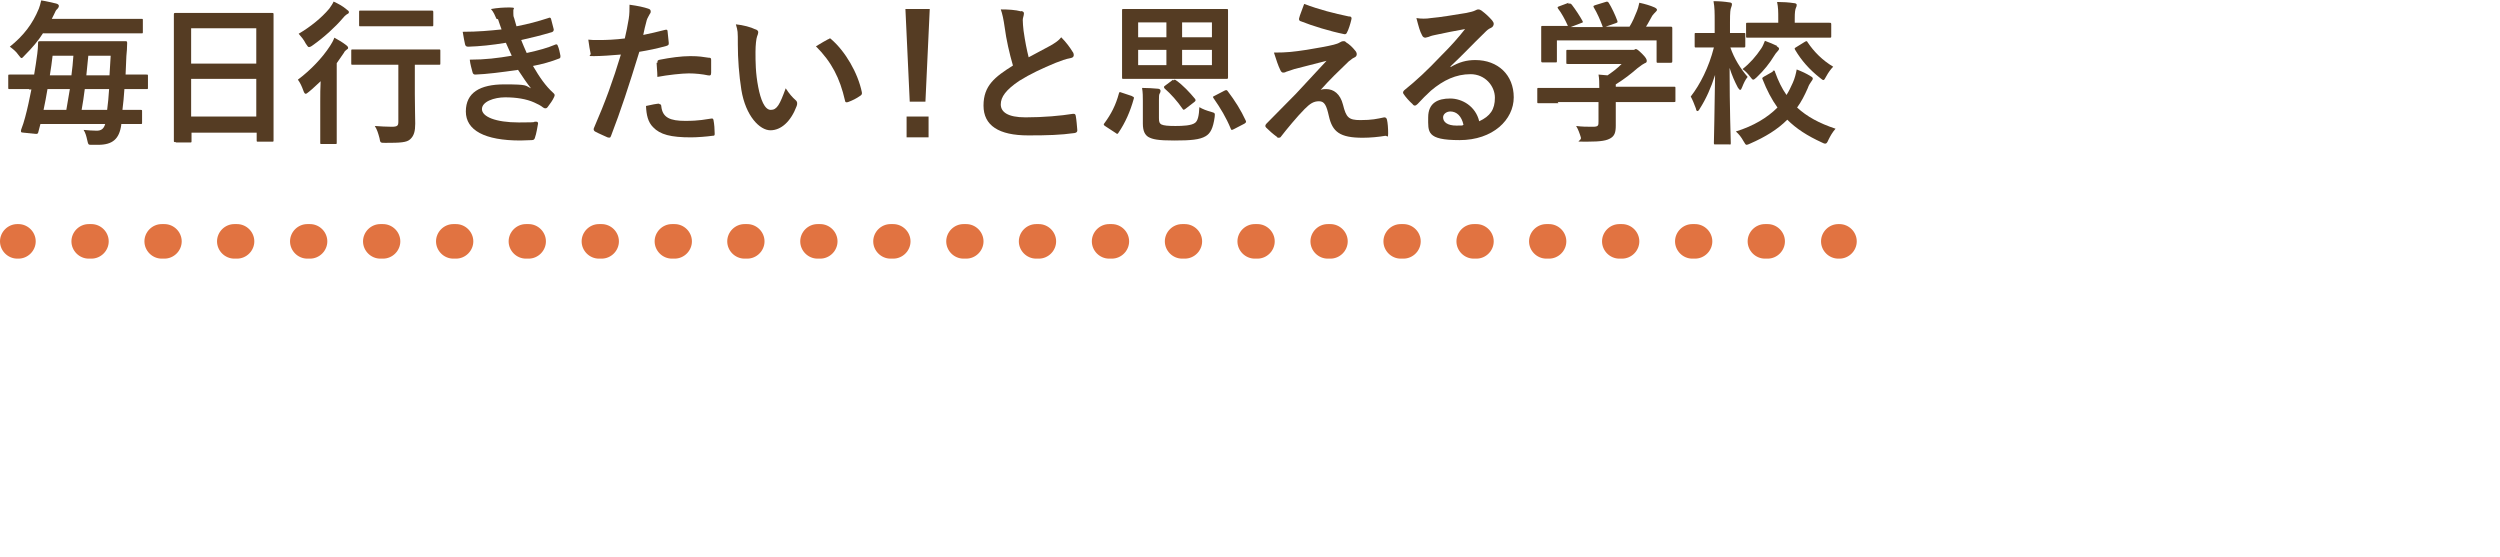 <?xml version="1.0" encoding="UTF-8"?>
<svg xmlns="http://www.w3.org/2000/svg" version="1.1" viewBox="0 0 637 142">
  <defs>
    <style>
      .cls-1 {
        fill: none;
      }

      .cls-1, .cls-2, .cls-3 {
        stroke-width: 0px;
      }

      .cls-2 {
        fill: #553c23;
      }

      .cls-3 {
        fill: #e17341;
      }
    </style>
  </defs>
  <g id="_レイヤー_2" data-name="レイヤー 2">
    <rect class="cls-1" width="637" height="142"></rect>
  </g>
  <g id="_レイヤー_1" data-name="レイヤー 1">
    <g>
      <g>
        <path class="cls-2" d="M7.4,22.7c-3.5,0-4.7,0-4.9,0-.4,0-.4,0-.4-.4v-2.9c0-.4,0-.4.4-.4s1.4,0,4.9,0h1.3c.3-1.9.6-3.6.8-5.3.1-.9.2-1.7.2-2.7,0-.4,0-.5.5-.5s1.5,0,5.3,0h11.1c3.8,0,5.1,0,5.3,0,.4,0,.5,0,.5.5,0,1.1-.1,2.3-.2,3.3l-.2,4.7h.4c3.5,0,4.7,0,4.9,0,.4,0,.4,0,.4.4v2.9c0,.4,0,.4-.4.4s-1.4,0-4.9,0h-.7c-.1,1.8-.3,3.6-.5,5.3,3.1,0,4.3,0,4.6,0,.4,0,.4,0,.4.4v2.8c0,.4,0,.4-.4.4s-1.5,0-4.9,0v.2c-.5,3.6-2.2,5.1-5.9,5.1s-1.1,0-1.7,0c-.8,0-.8,0-1.1-1.3-.2-.9-.4-1.7-.9-2.5,1.2.1,2.3.2,3.3.2s1.8-.3,2.2-1.7H10.3l-.5,1.9c-.1.5-.2.7-.8.6l-3-.3c-.8,0-.7-.3-.6-.8.4-1,.7-2,1-3.1.6-2.2,1.1-4.6,1.6-7.1h-.6ZM11,8.4c-1.2,1.9-2.7,3.7-4.7,5.7-.4.4-.6.7-.8.7s-.4-.3-.8-.8c-.6-.9-1.5-1.6-2.2-2.1,3.5-2.8,5.8-5.8,7.4-9.7.2-.5.4-1.2.6-2.1,1.3.2,2.9.6,3.8.8.4.1.7.3.7.6s-.2.6-.4.8c-.3.2-.5.6-.8,1.3l-.6,1.2h17.3c3.9,0,5.2,0,5.5,0,.4,0,.4,0,.4.4v2.9c0,.4,0,.4-.4.4s-1.6,0-5.5,0H11ZM16.9,28c.3-1.8.6-3.5.9-5.3h-5.7c-.3,1.7-.6,3.5-1,5.3h5.8ZM13.4,14.2c-.2,1.6-.4,3.3-.7,5h5.5c.2-1.6.4-3.3.5-5h-5.4ZM21.6,22.7c-.2,1.8-.5,3.5-.8,5.3h6.5c.2-1.6.4-3.4.5-5.3h-6.1ZM22.5,14.2c-.2,1.7-.3,3.3-.5,5h5.9c.1-1.7.2-3.4.3-5h-5.7Z"></path>
        <path class="cls-2" d="M44.7,36.2c-.4,0-.4,0-.4-.4s0-2.6,0-14.1v-7.6c0-7.7,0-10.1,0-10.3,0-.4,0-.5.4-.5s1.6,0,5.5,0h13.6c3.8,0,5.2,0,5.5,0,.4,0,.4,0,.4.5s0,2.7,0,9.2v8.8c0,11.4,0,13.7,0,13.9,0,.4,0,.4-.4.4h-3.5c-.4,0-.4,0-.4-.4v-1.9h-16.6v2.1c0,.4,0,.4-.4.4h-3.5ZM48.7,16.2h16.6V7.2h-16.6v9ZM65.3,29.7v-9.6h-16.6v9.6h16.6Z"></path>
        <path class="cls-2" d="M81.6,25.7c0-1.4,0-3.4.1-5-1,.9-2,1.9-3,2.7-.4.3-.6.5-.8.5s-.4-.2-.6-.8c-.4-1.1-.8-2-1.4-2.8,3.2-2.4,6.2-5.5,8.2-8.6.4-.6.8-1.3,1.1-2.1,1.1.6,2.1,1.2,3,1.9.4.3.5.5.5.7s-.1.3-.3.4c-.2.2-.6.4-.8.9-.6.9-1.2,1.7-1.8,2.6v15.3c0,3.2,0,4.7,0,4.9,0,.4,0,.4-.4.4h-3.4c-.4,0-.4,0-.4-.4s0-1.7,0-4.9v-5.8ZM88.3,2.4c.4.3.6.4.6.7s-.2.4-.6.6c-.3.2-.6.5-1.1,1.1-1.7,2-4.6,4.7-7.6,6.8-.4.3-.7.4-.9.4s-.4-.3-.8-.9c-.5-1-1.1-1.7-1.8-2.5,2.9-1.7,5.8-4,7.8-6.4.5-.7.9-1.3,1.1-1.8,1.3.6,2.2,1.1,3.2,1.9ZM95.2,16.5c-3.8,0-5.1,0-5.3,0-.4,0-.4,0-.4-.4v-3.1c0-.4,0-.4.4-.4s1.6,0,5.3,0h11.3c3.8,0,5.1,0,5.3,0,.4,0,.4,0,.4.4v3.1c0,.4,0,.4-.4.4s-1.5,0-5.3,0h-.8v7.5c0,3.5.1,5.7.1,7.5,0,1.9-.3,3.1-1.3,4-.9.8-2.4.9-6.3.9-1.3,0-1.3,0-1.5-1.2-.3-1.1-.6-2.2-1.2-3.1,1.6.1,2.8.2,4.3.2s1.7-.3,1.7-1.3v-14.5h-6.3ZM96.8,6.7c-3.5,0-4.7,0-4.9,0-.4,0-.4,0-.4-.4v-3.2c0-.4,0-.4.4-.4s1.4,0,4.9,0h8.2c3.5,0,4.7,0,4.9,0,.4,0,.5,0,.5.4v3.2c0,.4,0,.4-.5.4s-1.4,0-4.9,0h-8.2Z"></path>
        <path class="cls-2" d="M126.5,4.8c-.4-.9-.7-1.7-1.4-2.5,1.6-.3,3.2-.4,4.8-.4s.9.3.9.7,0,.5,0,.8c0,.4,0,.8.2,1.2.3,1,.4,1.4.6,2.1,3.1-.6,5.3-1.2,8.1-2.1.4-.2.6-.1.7.2.2.8.5,1.9.7,2.7,0,.4-.2.6-.5.7-2.7.8-5.1,1.4-7.8,2,.4,1,.9,2.2,1.4,3.3,3.2-.7,5.3-1.3,7.2-2.1.4-.2.6-.1.7.2.4.9.5,1.7.7,2.6,0,.4,0,.6-.3.7-2,.8-4.5,1.5-6.7,1.9,1.7,2.9,3.2,5.1,5.2,6.9.4.4.4.5.2,1-.4.9-1,1.7-1.6,2.5-.2.3-.4.4-.6.4s-.3,0-.6-.2c-.6-.5-1.4-.9-2.3-1.3-2-.9-4.6-1.3-7.4-1.3s-5.9,1.1-5.9,3,3.4,3.4,9.4,3.4,2.9-.2,4.4-.2c.4,0,.5.2.5.5-.2,1-.4,2.5-.8,3.6-.1.4-.3.6-.8.6-.9,0-1.9.1-2.9.1-9.1,0-13.9-2.6-13.9-7.4s3.6-6.9,9.8-6.9,5.2.3,6.8,1c-.9-1.1-2.2-3-3.3-4.7-4.1.6-8,1.1-10.9,1.2-.4,0-.6-.2-.7-.6-.2-.8-.6-2.1-.7-3.2,4,0,7.1-.4,10.7-1-.4-.8-1-2.2-1.5-3.3-3.6.6-6.6.9-9.6,1-.5,0-.7-.2-.8-.6-.1-.4-.4-1.9-.6-3.2,3.9,0,7-.3,9.9-.6-.3-.9-.6-1.6-.9-2.6Z"></path>
        <path class="cls-2" d="M169.5,7.6c.4-.1.6,0,.6.4.1.9.2,2,.3,2.9,0,.5,0,.6-.6.8-2.5.7-4.5,1.1-6.9,1.5-2.7,8.8-4.7,14.9-7.2,21.4-.2.6-.4.5-.9.4-.4-.2-2.3-1-3.2-1.5-.3-.2-.4-.5-.3-.8,3-6.9,4.9-12.2,6.9-18.8-2.3.2-5.1.4-6.9.4s-.8-.1-.8-.6c-.2-.8-.4-2.2-.6-3.6.8.1,1.3.1,2.9.1s4.1-.1,6.4-.4c.4-1.6.7-3.3,1-5,.2-1.2.2-2.4.2-3.6,2.1.3,3.7.6,5,1.1.3.1.4.4.4.6s0,.4-.2.6c-.3.6-.6,1-.8,1.6-.4,1.4-.7,2.8-.9,3.8,1.5-.3,3.7-.8,5.6-1.3ZM167.9,26.5c.4,0,.6.2.6.6.3,2.9,2.3,3.7,6.1,3.7s5.1-.4,6.7-.6c.3,0,.4,0,.5.4.2,1,.3,2.4.3,3.4,0,.5,0,.6-.6.6-1.3.2-3.9.4-5.4.4-5.2,0-7.9-.7-9.7-2.6-1.3-1.3-1.7-3.1-1.8-5.4,1.2-.3,2.9-.6,3.4-.6ZM167.5,16c0-.6.1-.7.7-.8,2.5-.5,5.4-.9,7.7-.9s3.2.2,4.6.4c.6,0,.7.1.7.6,0,1,0,2.1,0,3.2,0,.7-.2.8-.8.7-1.4-.3-3.2-.5-4.9-.5s-5.4.4-8,.9c0-1.4-.2-2.8-.2-3.6Z"></path>
        <path class="cls-2" d="M192.6,7.5c.4.2.6.4.6.7s-.1.6-.3,1.1c-.2.5-.4,2.2-.4,3.9,0,2.5,0,5.4.7,9,.6,3.1,1.6,5.8,3.2,5.8s2.3-1.4,3.8-5.5c.9,1.4,1.7,2.3,2.5,3,.5.4.5.9.3,1.5-1.5,4-4,6.2-6.7,6.2s-6.3-3.6-7.4-10.3c-.6-3.8-.9-7.9-.9-11.5s0-3.4-.5-5.2c1.9.2,3.8.7,5,1.3ZM211,10c.2,0,.3-.2.4-.2s.3,0,.4.2c3.6,3.1,6.8,8.6,7.8,13.5.1.5-.1.7-.4.9-1,.7-2,1.2-3.1,1.6-.5.2-.8,0-.8-.4-1.3-5.7-3.4-9.8-7.4-13.8,1.5-.9,2.5-1.5,3.1-1.8Z"></path>
        <path class="cls-2" d="M235.8,25.9h-4l-1.1-23.6h6.2l-1.1,23.6ZM236.6,29.7v5.3h-5.6v-5.3h5.6Z"></path>
        <path class="cls-2" d="M260.2,2.8c.5.1.7.3.7.6,0,.6-.3,1.1-.3,1.7,0,.8.1,1.7.2,2.7.4,2.8.8,4.8,1.3,6.8,2-1.1,3.4-1.8,5.6-3,1.2-.7,2.1-1.3,2.7-2.1,1.3,1.3,2.3,2.7,2.9,3.7.2.2.3.6.3.8,0,.4-.2.7-.8.8-1.2.2-2.5.7-3.8,1.2-3.4,1.4-6.6,2.9-9.3,4.6-3.4,2.3-4.7,4.1-4.7,6s1.7,3.3,6.3,3.3,9-.4,12.1-.9c.4,0,.6,0,.7.5.2,1.1.3,2.5.4,3.7,0,.4-.2.6-.7.7-3.6.5-6.8.6-11.8.6-7.5,0-11.4-2.5-11.4-7.6s2.9-7.3,7.5-10.2c-.9-3.1-1.7-6.6-2.1-9.7-.3-2.1-.6-3.5-1-4.6,1.9,0,3.7.1,5.2.5Z"></path>
        <path class="cls-2" d="M288.4,24.5c.5.2.6.3.5.6-.9,3.3-2.2,6.2-3.9,8.7-.1.2-.2.3-.3.3s-.2,0-.4-.2l-2.6-1.7c-.5-.3-.6-.5-.3-.8,1.7-2.3,2.9-4.6,3.7-7.6.1-.4.2-.4.7-.2l2.7.9ZM307,2.3c3.8,0,5.2,0,5.5,0,.4,0,.4,0,.4.4s0,1.5,0,4.2v8.5c0,2.7,0,4,0,4.2,0,.4,0,.5-.4.5s-1.7,0-5.5,0h-15.2c-3.8,0-5.2,0-5.5,0-.4,0-.4,0-.4-.5s0-1.5,0-4.2V6.9c0-2.7,0-4,0-4.2,0-.4,0-.4.4-.4s1.7,0,5.5,0h15.2ZM297.2,9.5v-3.8h-7.2v3.8h7.2ZM297.2,16.6v-3.9h-7.2v3.9h7.2ZM295.3,30.1c0,.9.1,1.3.6,1.6.6.3,1.7.4,3.6.4s4.1-.1,5-.8c.7-.5,1-1.8,1.1-4,.8.5,1.9.9,3,1.2,1,.3,1,.3.9,1.3-.4,2.9-1.1,4.2-2.3,4.9-1.5.9-3.8,1.1-8,1.1s-5.5-.3-6.6-.9c-.8-.5-1.4-1.4-1.4-3.4v-5.8c0-1.1,0-2.1-.2-3.3,1.3,0,2.9.1,4,.2.5,0,.7.3.7.5s0,.4-.2.7c-.2.3-.2.8-.2,1.7v4.5ZM298.9,20.5c.4-.3.5-.2.8,0,1.7,1.2,3.4,3,4.8,4.7.2.3.2.5-.2.8l-2.2,1.7c-.4.3-.6.4-.8,0-1.3-1.9-3-3.8-4.5-5.1-.2-.2-.2-.2-.2-.4s0-.2.3-.4l2-1.5ZM301.2,5.7v3.8h7.6v-3.8h-7.6ZM308.8,12.7h-7.6v3.9h7.6v-3.9ZM312,23.1c.4-.2.6-.2.8.1,1.9,2.5,3.4,4.9,4.6,7.5.2.4.1.5-.3.8l-2.7,1.4c-.2.1-.4.2-.5.2s-.2,0-.3-.3c-1.2-2.9-2.6-5.2-4.4-7.8-.2-.3-.2-.4.3-.6l2.5-1.3Z"></path>
        <path class="cls-2" d="M332.9,12.7c3-.5,5.3-.9,6.9-1.3.7-.2,1.1-.3,1.6-.6.4-.2.5-.3.9-.3s.4,0,.7.3c.7.4,1.6,1.2,2.3,2.1.3.3.4.7.4.9,0,.4-.2.7-.7.9s-.8.6-1.3.9c-2.9,2.8-4.6,4.4-7.2,7.3.5-.2,1-.2,1.4-.2,1.9,0,3.6,1.2,4.3,4,.8,3.2,1.4,3.9,4.4,3.9s4.2-.3,6.1-.7c.4,0,.6.2.7.6.2.8.3,2.2.3,3.5s-.2.6-.7.6c-1.7.3-3.9.5-5.8.5-5.8,0-7.7-1.5-8.6-5.5-.6-2.7-1.1-3.8-2.5-3.8s-2.3.6-3.7,2c-1.8,1.8-4.7,5.3-6,7-.1.2-.3.3-.6.3s-.3,0-.4-.2c-1-.7-2.1-1.7-2.8-2.4-.1-.1-.2-.3-.2-.4,0-.2.1-.4.3-.6,2.5-2.6,5-5,7.5-7.6,1.5-1.6,3.6-3.9,7.8-8.4-3,.8-5.6,1.4-8.2,2.1-1.2.4-1.8.6-2.1.7-.3.2-.6.2-.8.2s-.5-.2-.7-.7c-.5-1-1-2.5-1.6-4.4,3.4,0,5-.2,8.3-.7ZM343.9,4.2c.4,0,.6.3.4.9-.2.9-.7,2.5-1.1,3.2-.1.3-.4.5-.7.4-3.5-.7-8.1-2.1-11.1-3.3-.2,0-.5-.3-.4-.7.2-.9.8-2.2,1.3-3.7,4,1.5,7.6,2.4,11.4,3.2Z"></path>
        <path class="cls-2" d="M369.6,17.1c2.2-1.3,4.1-1.8,6.3-1.8,5.8,0,9.8,3.8,9.8,9.5s-5.3,10.9-13.8,10.9-8-2.1-8-5.8,2.5-4.8,5.6-4.8,6.5,2,7.4,5.8c2.8-1.3,4-3,4-6s-2.5-6-6.2-6-6.9,1.5-10.1,4.2c-1.1,1-2.3,2.2-3.4,3.4-.3.3-.5.4-.7.4s-.4-.1-.6-.4c-.8-.7-1.7-1.7-2.3-2.6-.2-.3-.1-.6.2-.9,3.1-2.5,5.8-5,9.4-8.8,2.5-2.5,4.3-4.5,6.1-6.8-2.4.4-5.2,1-7.6,1.5-.5.1-1,.2-1.7.5-.2,0-.6.2-.8.2-.4,0-.7-.2-.9-.7-.5-.9-.8-2-1.4-4.3,1.2.2,2.5.2,3.7,0,2.4-.2,5.9-.8,9-1.3,1-.2,1.8-.4,2.2-.6.2-.1.6-.3.8-.3.4,0,.6.1.9.3,1.2.9,2,1.7,2.7,2.5.3.4.4.6.4.9s-.2.8-.7,1c-.7.3-1,.6-1.7,1.3-2.9,2.8-5.5,5.6-8.6,8.5h0ZM369.6,28.4c-1.1,0-1.9.7-1.9,1.5,0,1.2,1.1,2.1,3.4,2.1s1.2,0,1.8-.2c-.5-2.2-1.7-3.4-3.4-3.4Z"></path>
        <path class="cls-2" d="M397.1,26.3c-3.5,0-4.7,0-5,0-.4,0-.4,0-.4-.4v-3.1c0-.4,0-.4.4-.4s1.4,0,5,0h10.4c0-1.3,0-2.3-.2-3.4l2.3.2c1.3-.9,2.4-1.7,3.6-2.9h-8.6c-3.6,0-4.9,0-5.1,0-.4,0-.4,0-.4-.4v-2.8c0-.4,0-.4.4-.4s1.5,0,5.1,0h10.7c.6,0,.8,0,1,0,.2,0,.3-.2.5-.2.3,0,.7.3,1.7,1.3.8.8,1.1,1.3,1.1,1.7s-.2.5-.5.6c-.4.2-.9.5-1.9,1.3-1.6,1.4-3.4,2.8-5.5,4.1v.6h9.9c3.5,0,4.7,0,4.9,0,.4,0,.4,0,.4.4v3.1c0,.4,0,.4-.4.4s-1.4,0-4.9,0h-9.9v2.6c0,1,0,2.4,0,3.4,0,1.7-.3,2.6-1.3,3.2-1,.6-2.3.9-6.1.9s-1.2,0-1.5-1.1c-.3-1-.7-2.1-1.2-2.9,1.6.2,2.7.2,4.2.2s1.5-.3,1.5-1.4v-4.9h-10.4ZM399.6,1c.5-.2.6-.1.9.2,1,1.3,2.1,3,2.7,4.1.2.4.2.4-.4.6l-2.6,1h8.2c-.6-1.7-1.5-3.7-2.3-5-.2-.4-.1-.4.4-.6l2.6-.8c.5-.2.6,0,.8.2.7,1.1,1.7,3.2,2.2,4.6.1.4.1.4-.4.6l-2.6.9h6.1c.8-1.3,1.3-2.5,1.9-4,.2-.5.4-1.1.6-2.1,1.4.3,2.8.7,3.9,1.2.4.2.6.4.6.6s-.2.4-.4.6c-.2.2-.6.6-.8.9-.6,1-1,1.9-1.6,2.8h1c3.7,0,5,0,5.2,0,.4,0,.5,0,.5.4s0,1,0,2.1v1.8c0,3.6,0,4.2,0,4.4,0,.4,0,.5-.5.5h-3.1c-.4,0-.4,0-.4-.5v-5.2h-25.4v5.2c0,.4,0,.4-.4.4h-3.1c-.4,0-.5,0-.5-.4s0-.9,0-4.5v-1.5c0-1.5,0-2.2,0-2.5,0-.4,0-.4.5-.4s1.5,0,5.2,0h1.1c-.7-1.6-1.7-3.4-2.5-4.4-.2-.4-.2-.4.3-.6l2.4-.9Z"></path>
        <path class="cls-2" d="M437.1,36.8c-.4,0-.4,0-.4-.5,0-.7.2-8.1.3-17.2-1,3.2-2.3,6.1-3.9,8.6-.2.4-.4.6-.6.6s-.3-.2-.4-.7c-.4-1.1-.9-2.3-1.3-3,2.4-3.1,4.6-7.4,5.9-12.5h-.7c-2.7,0-3.6,0-3.8,0-.4,0-.4,0-.4-.5v-2.8c0-.4,0-.4.4-.4s1.1,0,3.8,0h.9v-2.7c0-2.5,0-3.8-.3-5.4,1.5,0,2.7.1,4,.3.4,0,.7.2.7.4,0,.4-.1.6-.2.9-.2.5-.3,1.1-.3,3.8v2.7c2.5,0,3.2,0,3.5,0,.4,0,.4,0,.4.4v2.8c0,.4,0,.5-.4.5s-1,0-3.4,0c1,2.9,2.6,5.4,4.4,7.5-.6.7-1,1.6-1.4,2.6-.2.5-.3.7-.5.7s-.3-.2-.6-.6c-.8-1.5-1.5-3.1-2.1-5,0,10.3.3,18.3.3,19s0,.5-.5.5h-3.2ZM451.6,18.1c.5-.2.6-.2.7.3.8,2.2,1.7,4.1,2.9,5.8.6-.9,1.1-2,1.6-3.1s.8-2.3,1-3.4c1.3.5,2.6,1.1,3.5,1.7.4.2.6.4.6.6,0,.3-.2.5-.4.8s-.6.8-.9,1.7c-.8,1.8-1.6,3.4-2.7,4.9,2.5,2.3,5.6,4,9.8,5.4-.8.9-1.3,1.8-1.8,2.8-.3.7-.5,1-.8,1s-.5-.1-.9-.3c-3.7-1.7-6.5-3.5-8.8-5.8-2.5,2.5-5.6,4.4-9.5,6.1-.4.2-.7.3-.9.3s-.4-.3-.8-1c-.5-.9-1.1-1.7-1.9-2.4,4.5-1.4,8-3.5,10.6-6.1-1.5-2.1-2.7-4.4-3.8-7.2-.2-.4,0-.4.4-.7l2.3-1.3ZM452.7,11.8c.4.2.6.4.6.6s-.1.4-.4.7c-.3.3-.6.7-.9,1.2-1.1,1.8-2.5,3.6-4.4,5.4-.4.4-.7.6-.9.6s-.4-.3-.8-.8c-.6-.8-1.2-1.4-1.9-1.9,1.9-1.5,3.4-3.2,4.8-5.3.4-.6.6-1.2.9-1.9,1.1.4,2.3.9,3.1,1.3ZM450.6,9.6c-3.7,0-5,0-5.3,0-.4,0-.4,0-.4-.4v-3c0-.4,0-.4.4-.4s1.5,0,5.3,0h2.5v-1.1c0-1.7,0-2.8-.3-4.2,1.5,0,3,.1,4.3.3.4,0,.7.2.7.4,0,.4-.1.6-.2.8-.2.5-.3,1.1-.3,2.7v1.1h3.6c3.7,0,5,0,5.2,0,.4,0,.5,0,.5.4v3c0,.4,0,.4-.5.4s-1.5,0-5.2,0h-10.3ZM459.8,10.7c.5-.3.6-.3.8.1,1.6,2.4,3.8,4.6,6.5,6.2-.6.6-1.2,1.4-1.8,2.5-.3.6-.5.9-.7.9s-.4-.2-.8-.5c-2.8-2.2-4.8-4.5-6.4-7.2-.2-.4-.2-.4.3-.7l2.1-1.3Z"></path>
      </g>
      <g>
        <path class="cls-3" d="M4.7,65.9h-.3c-2.4,0-4.4-2-4.4-4.4s2-4.4,4.4-4.4h.3c2.4,0,4.4,2,4.4,4.4s-2,4.4-4.4,4.4Z"></path>
        <path class="cls-3" d="M450.4,65.9h-.7c-2.4,0-4.4-2-4.4-4.4s2-4.4,4.4-4.4h.7c2.4,0,4.4,2,4.4,4.4s-2,4.4-4.4,4.4ZM431.9,65.9h-.7c-2.4,0-4.4-2-4.4-4.4s2-4.4,4.4-4.4h.7c2.4,0,4.4,2,4.4,4.4s-2,4.4-4.4,4.4ZM413.3,65.9h-.7c-2.4,0-4.4-2-4.4-4.4s2-4.4,4.4-4.4h.7c2.4,0,4.4,2,4.4,4.4s-2,4.4-4.4,4.4ZM394.7,65.9h-.7c-2.4,0-4.4-2-4.4-4.4s2-4.4,4.4-4.4h.7c2.4,0,4.4,2,4.4,4.4s-2,4.4-4.4,4.4ZM376.2,65.9h-.7c-2.4,0-4.4-2-4.4-4.4s2-4.4,4.4-4.4h.7c2.4,0,4.4,2,4.4,4.4s-2,4.4-4.4,4.4ZM357.6,65.9h-.7c-2.4,0-4.4-2-4.4-4.4s2-4.4,4.4-4.4h.7c2.4,0,4.4,2,4.4,4.4s-2,4.4-4.4,4.4ZM339,65.9h-.7c-2.4,0-4.4-2-4.4-4.4s2-4.4,4.4-4.4h.7c2.4,0,4.4,2,4.4,4.4s-2,4.4-4.4,4.4ZM320.4,65.9h-.7c-2.4,0-4.4-2-4.4-4.4s2-4.4,4.4-4.4h.7c2.4,0,4.4,2,4.4,4.4s-2,4.4-4.4,4.4ZM301.9,65.9h-.7c-2.4,0-4.4-2-4.4-4.4s2-4.4,4.4-4.4h.7c2.4,0,4.4,2,4.4,4.4s-2,4.4-4.4,4.4ZM283.3,65.9h-.7c-2.4,0-4.4-2-4.4-4.4s2-4.4,4.4-4.4h.7c2.4,0,4.4,2,4.4,4.4s-2,4.4-4.4,4.4ZM264.7,65.9h-.7c-2.4,0-4.4-2-4.4-4.4s2-4.4,4.4-4.4h.7c2.4,0,4.4,2,4.4,4.4s-2,4.4-4.4,4.4ZM246.2,65.9h-.7c-2.4,0-4.4-2-4.4-4.4s2-4.4,4.4-4.4h.7c2.4,0,4.4,2,4.4,4.4s-2,4.4-4.4,4.4ZM227.6,65.9h-.7c-2.4,0-4.4-2-4.4-4.4s2-4.4,4.4-4.4h.7c2.4,0,4.4,2,4.4,4.4s-2,4.4-4.4,4.4ZM209,65.9h-.7c-2.4,0-4.4-2-4.4-4.4s2-4.4,4.4-4.4h.7c2.4,0,4.4,2,4.4,4.4s-2,4.4-4.4,4.4ZM190.4,65.9h-.7c-2.4,0-4.4-2-4.4-4.4s2-4.4,4.4-4.4h.7c2.4,0,4.4,2,4.4,4.4s-2,4.4-4.4,4.4ZM171.9,65.9h-.7c-2.4,0-4.4-2-4.4-4.4s2-4.4,4.4-4.4h.7c2.4,0,4.4,2,4.4,4.4s-2,4.4-4.4,4.4ZM153.3,65.9h-.7c-2.4,0-4.4-2-4.4-4.4s2-4.4,4.4-4.4h.7c2.4,0,4.4,2,4.4,4.4s-2,4.4-4.4,4.4ZM134.7,65.9h-.7c-2.4,0-4.4-2-4.4-4.4s2-4.4,4.4-4.4h.7c2.4,0,4.4,2,4.4,4.4s-2,4.4-4.4,4.4ZM116.2,65.9h-.7c-2.4,0-4.4-2-4.4-4.4s2-4.4,4.4-4.4h.7c2.4,0,4.4,2,4.4,4.4s-2,4.4-4.4,4.4ZM97.6,65.9h-.7c-2.4,0-4.4-2-4.4-4.4s2-4.4,4.4-4.4h.7c2.4,0,4.4,2,4.4,4.4s-2,4.4-4.4,4.4ZM79,65.9h-.7c-2.4,0-4.4-2-4.4-4.4s2-4.4,4.4-4.4h.7c2.4,0,4.4,2,4.4,4.4s-2,4.4-4.4,4.4ZM60.4,65.9h-.7c-2.4,0-4.4-2-4.4-4.4s2-4.4,4.4-4.4h.7c2.4,0,4.4,2,4.4,4.4s-2,4.4-4.4,4.4ZM41.9,65.9h-.7c-2.4,0-4.4-2-4.4-4.4s2-4.4,4.4-4.4h.7c2.4,0,4.4,2,4.4,4.4s-2,4.4-4.4,4.4ZM23.3,65.9h-.7c-2.4,0-4.4-2-4.4-4.4s2-4.4,4.4-4.4h.7c2.4,0,4.4,2,4.4,4.4s-2,4.4-4.4,4.4Z"></path>
        <path class="cls-3" d="M468.7,65.9h-.3c-2.4,0-4.4-2-4.4-4.4s2-4.4,4.4-4.4h.3c2.4,0,4.4,2,4.4,4.4s-2,4.4-4.4,4.4Z"></path>
      </g>
    </g>
  </g>
</svg>
